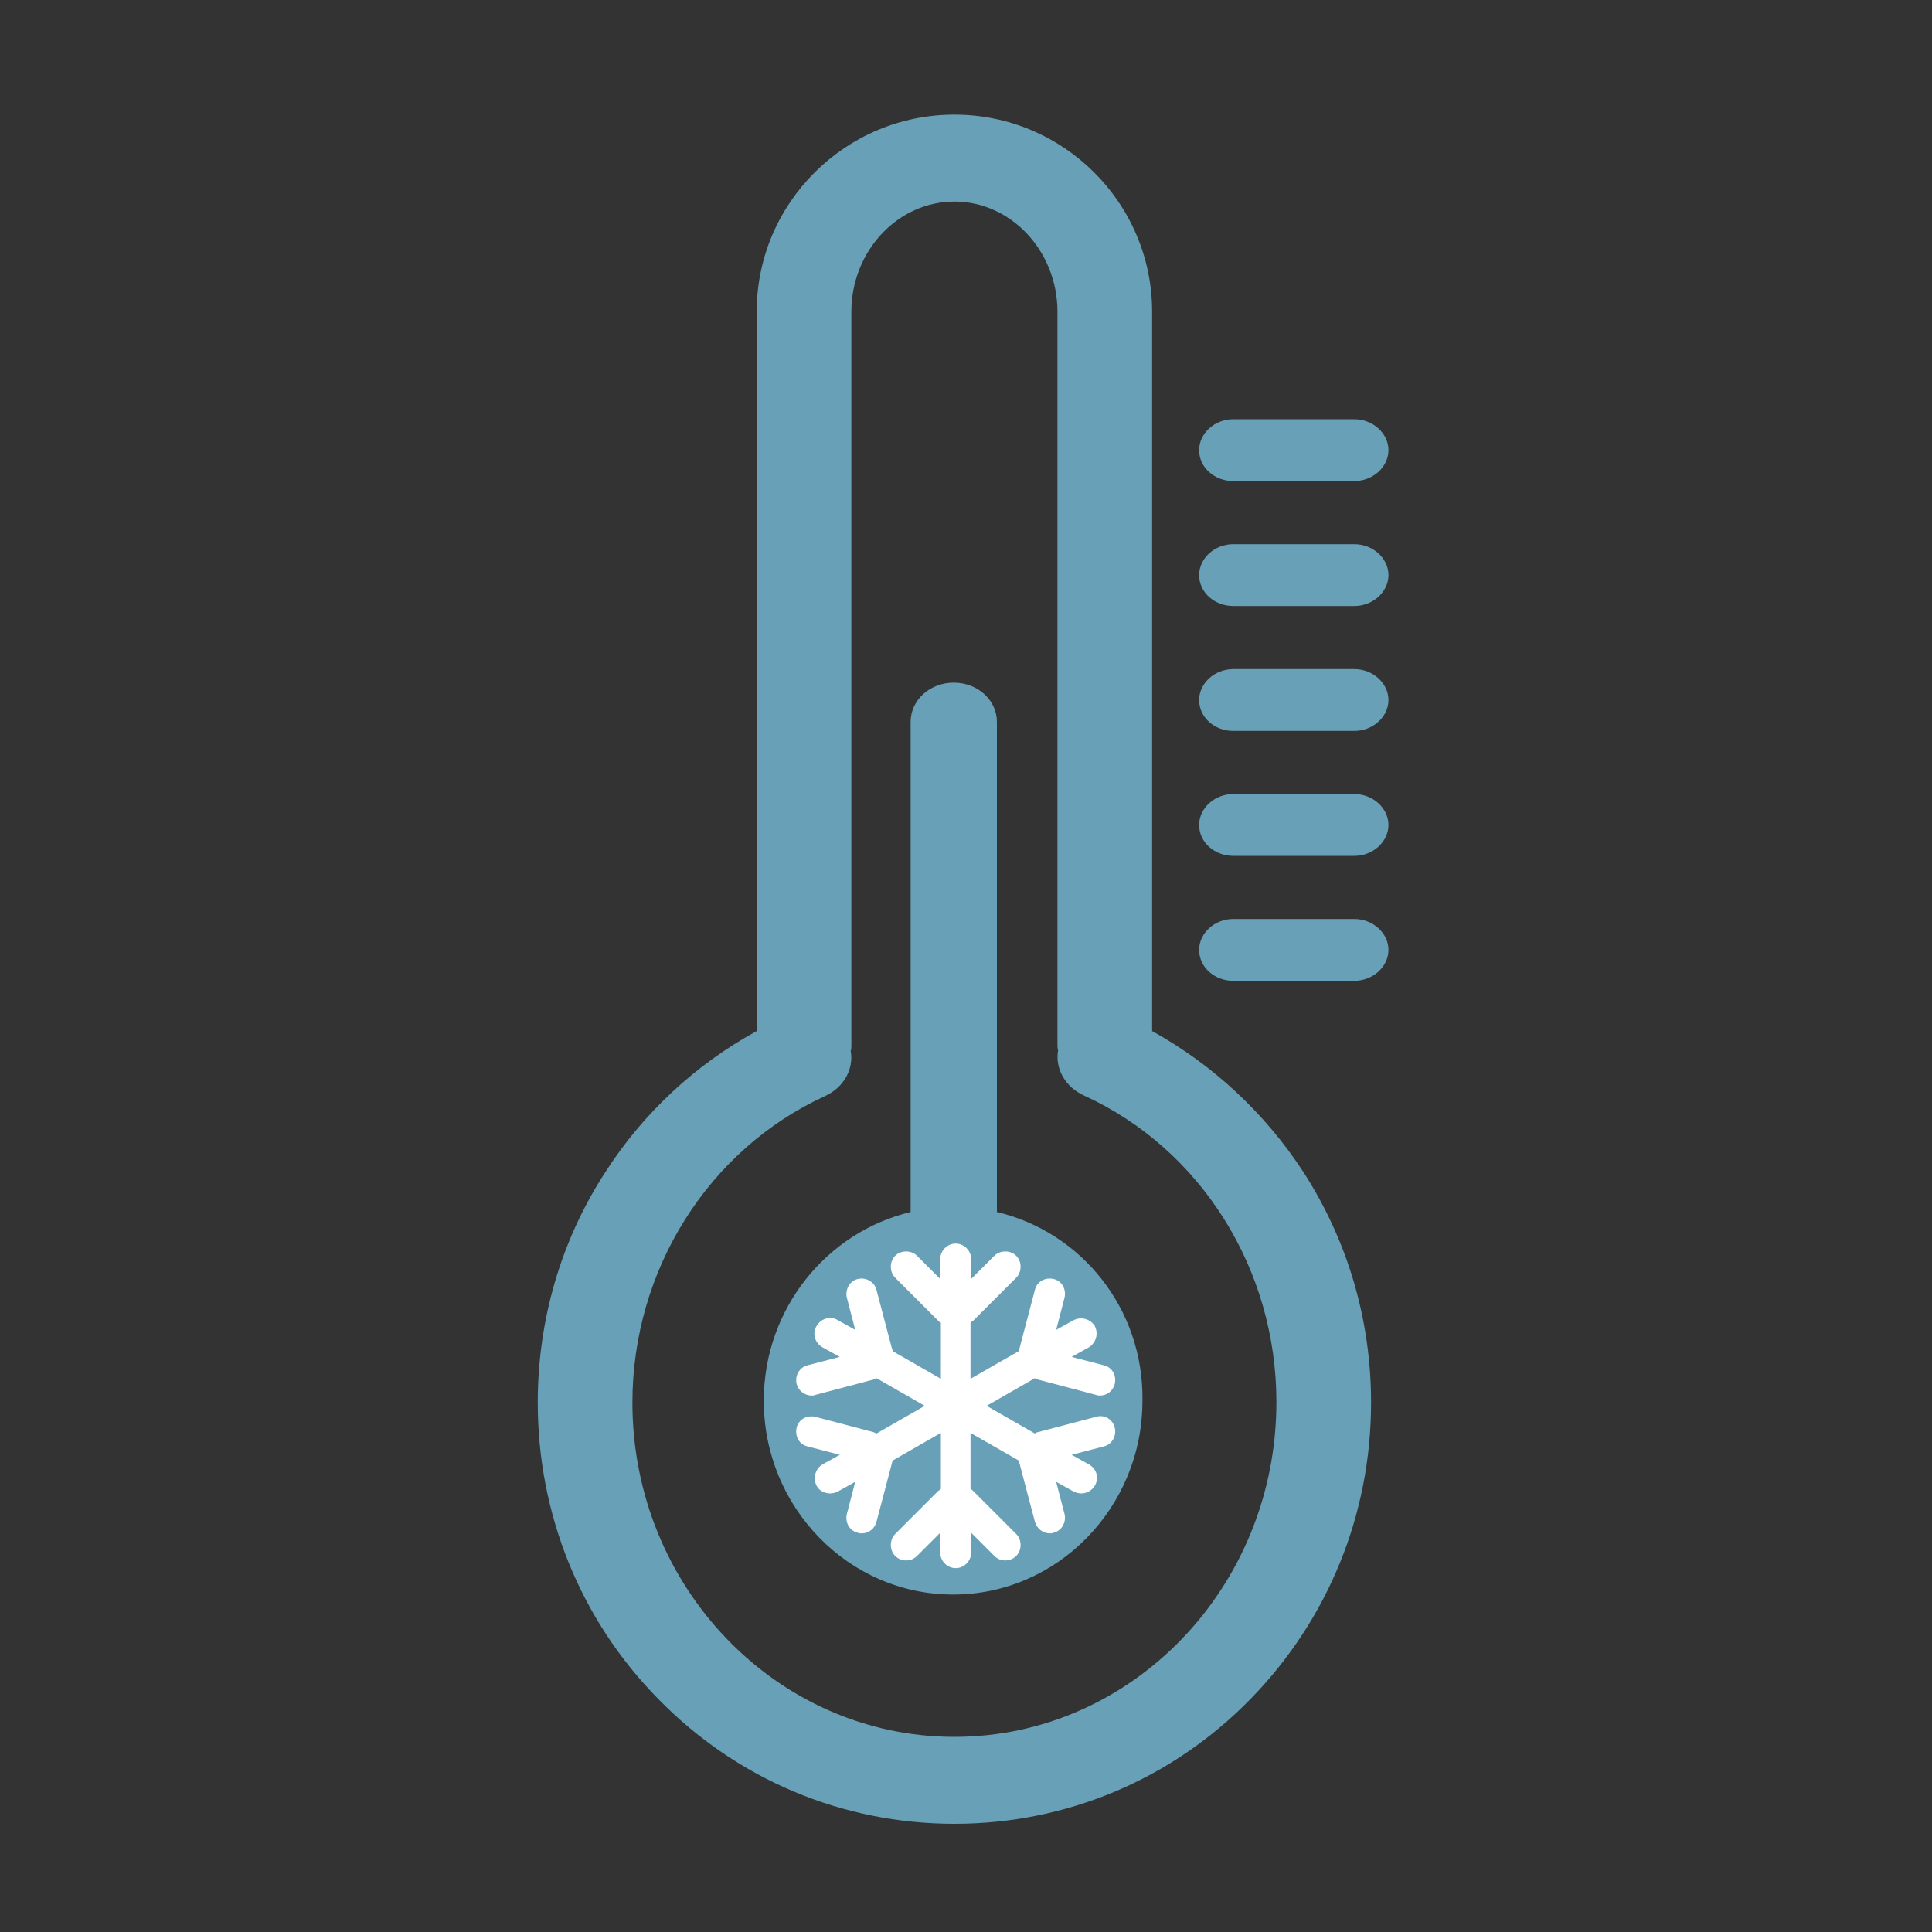 <?xml version="1.0" encoding="utf-8"?>
<!-- Generator: Adobe Illustrator 25.0.0, SVG Export Plug-In . SVG Version: 6.00 Build 0)  -->
<svg version="1.1" id="Layer_1" xmlns="http://www.w3.org/2000/svg" xmlns:xlink="http://www.w3.org/1999/xlink" x="0px" y="0px"
	 width="300px" height="300px" viewBox="0 0 300 300" style="enable-background:new 0 0 300 300;" xml:space="preserve">
<rect x="0" y="0" width="300" height="300" fill="#333333" stroke="none"/>
<style type="text/css">
	.st0{fill:#67A0B7;}
	.st1{fill:#FFFFFF;}
</style>
<g>
	<g>
		<path class="st0" d="M178.9,160.1V48.4c0-16.9-13.8-30.6-30.7-30.6s-30.7,13.7-30.7,30.6v111.7C108,165.3,99.9,172.8,94,182
			c-6.9,10.6-10.5,23-10.5,35.8c0,17.3,6.6,33.7,18.7,46c12.2,12.5,28.6,19.4,46,19.4c17.4,0,33.8-6.9,46-19.4
			c12-12.3,18.7-28.6,18.7-46c0-12.8-3.6-25.1-10.5-35.8C196.4,172.8,188.3,165.3,178.9,160.1z M148.2,269.7
			c-27.6,0-50-23.3-50-51.9c0-20.6,11.8-39.3,29.9-47.6c2.9-1.3,4.5-4.2,4-7c0.1-0.3,0.1-0.7,0.1-1V48.4c0-9.4,7.2-17.1,16-17.1
			c8.8,0,16,7.7,16,17.1v113.7c0,0.3,0,0.7,0.1,1c-0.5,2.8,1.1,5.7,4,7c18.2,8.3,29.9,27,29.9,47.6
			C198.2,246.4,175.8,269.7,148.2,269.7z"/>
		<path class="st0" d="M154.8,188.2v-76.1c0-3.4-3-6.1-6.7-6.1s-6.7,2.7-6.7,6.1v76.1c-13,3.1-22.8,15-22.8,29.3
			c0,16.6,13.2,30.1,29.4,30.1s29.4-13.5,29.4-30.1C177.6,203.2,167.9,191.3,154.8,188.2z"/>
		<path class="st0" d="M210.3,142.7h-18.8c-2.9,0-5.3,2.2-5.3,4.8l0,0c0,2.7,2.4,4.8,5.3,4.8h18.8c2.9,0,5.3-2.2,5.3-4.8l0,0
			C215.6,144.9,213.2,142.7,210.3,142.7z"/>
		<path class="st0" d="M210.3,123.3h-18.8c-2.9,0-5.3,2.2-5.3,4.8v0c0,2.7,2.4,4.8,5.3,4.8h18.8c2.9,0,5.3-2.2,5.3-4.8v0
			C215.6,125.5,213.2,123.3,210.3,123.3z"/>
		<path class="st0" d="M210.3,103.9h-18.8c-2.9,0-5.3,2.2-5.3,4.8c0,2.7,2.4,4.8,5.3,4.8h18.8c2.9,0,5.3-2.2,5.3-4.8
			C215.6,106.1,213.2,103.9,210.3,103.9z"/>
		<path class="st0" d="M210.3,84.5h-18.8c-2.9,0-5.3,2.2-5.3,4.8c0,2.7,2.4,4.8,5.3,4.8h18.8c2.9,0,5.3-2.2,5.3-4.8
			C215.6,86.7,213.2,84.5,210.3,84.5z"/>
		<path class="st0" d="M210.3,65.1h-18.8c-2.9,0-5.3,2.2-5.3,4.8v0c0,2.7,2.4,4.8,5.3,4.8h18.8c2.9,0,5.3-2.2,5.3-4.8v0
			C215.6,67.3,213.2,65.1,210.3,65.1z"/>
	</g>
	<path class="st1" d="M170.2,220l-9.1,2.4c-0.1,0-0.3,0.1-0.4,0.2l-7.5-4.3l7.5-4.3c0.1,0.1,0.3,0.1,0.4,0.2l9.1,2.4
		c0.2,0.1,0.4,0.1,0.6,0.1c1.1,0,2-0.7,2.3-1.8c0.3-1.3-0.4-2.6-1.7-2.9l-5-1.3l2.7-1.5c1.1-0.7,1.5-2.1,0.9-3.3
		c-0.7-1.1-2.1-1.5-3.3-0.9l-2.7,1.5l1.3-5c0.3-1.3-0.4-2.6-1.7-2.9c-1.3-0.3-2.6,0.4-2.9,1.7l-2.4,9.1c0,0.1-0.1,0.3-0.1,0.4
		l-7.5,4.3v-8.7c0.1-0.1,0.2-0.2,0.4-0.3l6.7-6.7c0.9-0.9,0.9-2.5,0-3.4c-0.9-0.9-2.5-0.9-3.4,0l-3.6,3.6v-3.1
		c0-1.3-1.1-2.4-2.4-2.4c-1.3,0-2.4,1.1-2.4,2.4v3.1l-3.6-3.6c-0.9-0.9-2.5-0.9-3.4,0c-0.9,0.9-0.9,2.5,0,3.4l6.7,6.7
		c0.1,0.1,0.2,0.2,0.4,0.3v8.7l-7.5-4.3c0-0.1,0-0.3-0.1-0.4l-2.4-9.1c-0.3-1.3-1.7-2-2.9-1.7c-1.3,0.3-2,1.7-1.7,2.9l1.3,5
		l-2.7-1.5c-1.1-0.7-2.6-0.3-3.3,0.9c-0.7,1.1-0.3,2.6,0.9,3.3l2.7,1.5l-5,1.3c-1.3,0.3-2,1.7-1.7,2.9c0.3,1.1,1.3,1.8,2.3,1.8
		c0.2,0,0.4,0,0.6-0.1l9.1-2.4c0.2,0,0.3-0.1,0.4-0.2l7.5,4.3l-7.5,4.3c-0.1-0.1-0.3-0.1-0.4-0.2l-9.1-2.4c-1.3-0.3-2.6,0.4-2.9,1.7
		c-0.3,1.3,0.4,2.6,1.7,2.9l5,1.3l-2.7,1.5c-1.1,0.7-1.5,2.1-0.9,3.3c0.4,0.8,1.3,1.2,2.1,1.2c0.4,0,0.8-0.1,1.2-0.3l2.7-1.5l-1.3,5
		c-0.3,1.3,0.4,2.6,1.7,2.9c0.2,0.1,0.4,0.1,0.6,0.1c1.1,0,2-0.7,2.3-1.8l2.4-9.1c0-0.1,0.1-0.3,0.1-0.4l7.5-4.3v8.7
		c-0.1,0.1-0.2,0.2-0.4,0.3l-6.7,6.7c-0.9,0.9-0.9,2.5,0,3.4c0.5,0.5,1.1,0.7,1.7,0.7c0.6,0,1.2-0.2,1.7-0.7l3.6-3.6v3.1
		c0,1.3,1.1,2.4,2.4,2.4c1.3,0,2.4-1.1,2.4-2.4v-3.1l3.6,3.6c0.5,0.5,1.1,0.7,1.7,0.7c0.6,0,1.2-0.2,1.7-0.7c0.9-0.9,0.9-2.5,0-3.4
		l-6.7-6.7c-0.1-0.1-0.2-0.2-0.4-0.3v-8.7l7.5,4.3c0,0.1,0,0.3,0.1,0.4l2.4,9.1c0.3,1.1,1.3,1.8,2.3,1.8c0.2,0,0.4,0,0.6-0.1
		c1.3-0.3,2-1.7,1.7-2.9l-1.3-5l2.7,1.5c0.4,0.2,0.8,0.3,1.2,0.3c0.8,0,1.6-0.4,2.1-1.2c0.7-1.2,0.3-2.6-0.9-3.3l-2.7-1.5l5-1.3
		c1.3-0.3,2-1.7,1.7-2.9C172.8,220.4,171.5,219.6,170.2,220z"/>
</g>
</svg>
